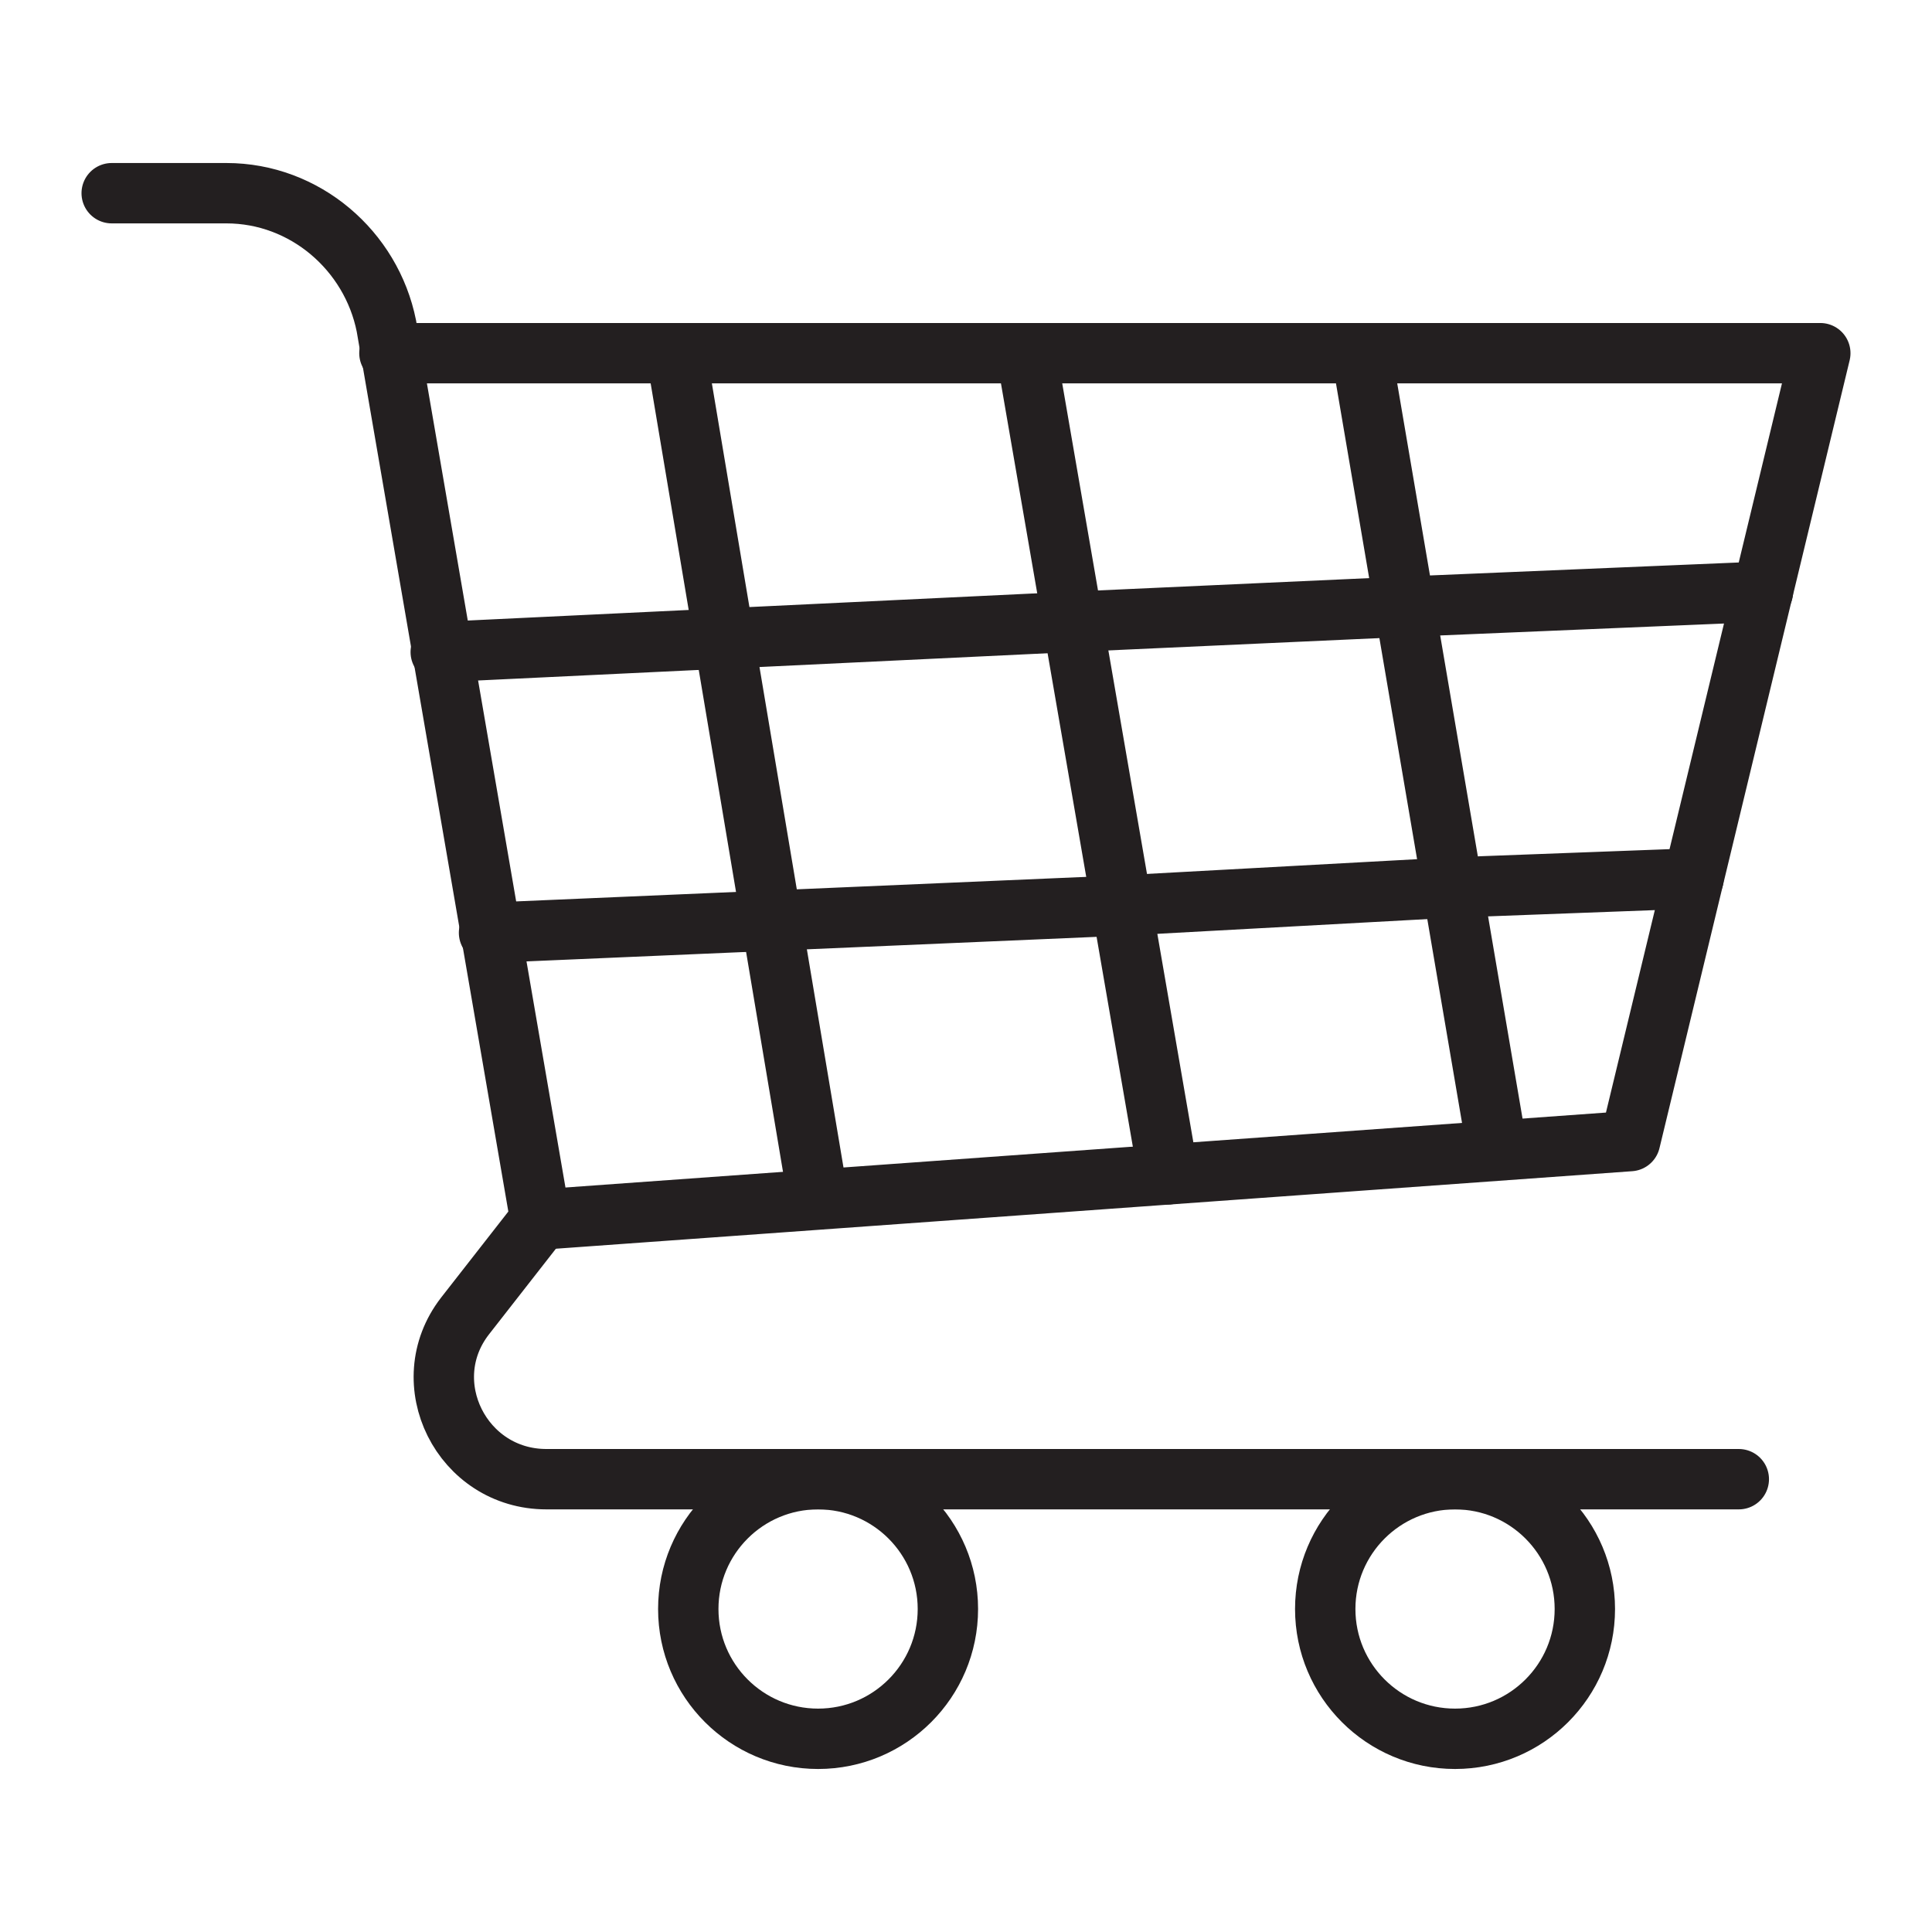 <?xml version="1.0" encoding="utf-8"?>
<!-- Generator: Adobe Illustrator 28.1.0, SVG Export Plug-In . SVG Version: 6.00 Build 0)  -->
<svg version="1.0" id="Layer_1" xmlns="http://www.w3.org/2000/svg" xmlns:xlink="http://www.w3.org/1999/xlink" x="0px" y="0px"
	 viewBox="0 0 64 64" style="enable-background:new 0 0 64 64;" xml:space="preserve">
<style type="text/css">
	.st0{fill:none;stroke:#231F20;stroke-width:2;stroke-linecap:round;stroke-linejoin:round;stroke-miterlimit:10;}
</style>
<g>
	<path class="st0" d="M3.7,6.4h3.8c2.6,0,4.8,1.9,5.3,4.4l5.1,29.6l-2.5,3.2c-1.7,2.2-0.1,5.4,2.7,5.4h39.5"/>
	<polyline class="st0" points="17.9,40.4 54,37.8 60.3,11.7 12.9,11.7 	"/>
	<line class="st0" x1="22.4" y1="11.7" x2="27.1" y2="39.7"/>
	<line class="st0" x1="34" y1="11.7" x2="38.7" y2="38.9"/>
	<line class="st0" x1="45.1" y1="11.7" x2="49.6" y2="38.1"/>
	<polyline class="st0" points="14.6,21.6 35.5,20.6 46.5,20.1 58.4,19.6 	"/>
	<polyline class="st0" points="16.2,30.9 37.1,30 48.1,29.4 56.1,29.1 	"/>
	<circle class="st0" cx="27.1" cy="53.3" r="4.3"/>
	<circle class="st0" cx="48.2" cy="53.3" r="4.3"/>
</g>
</svg>
